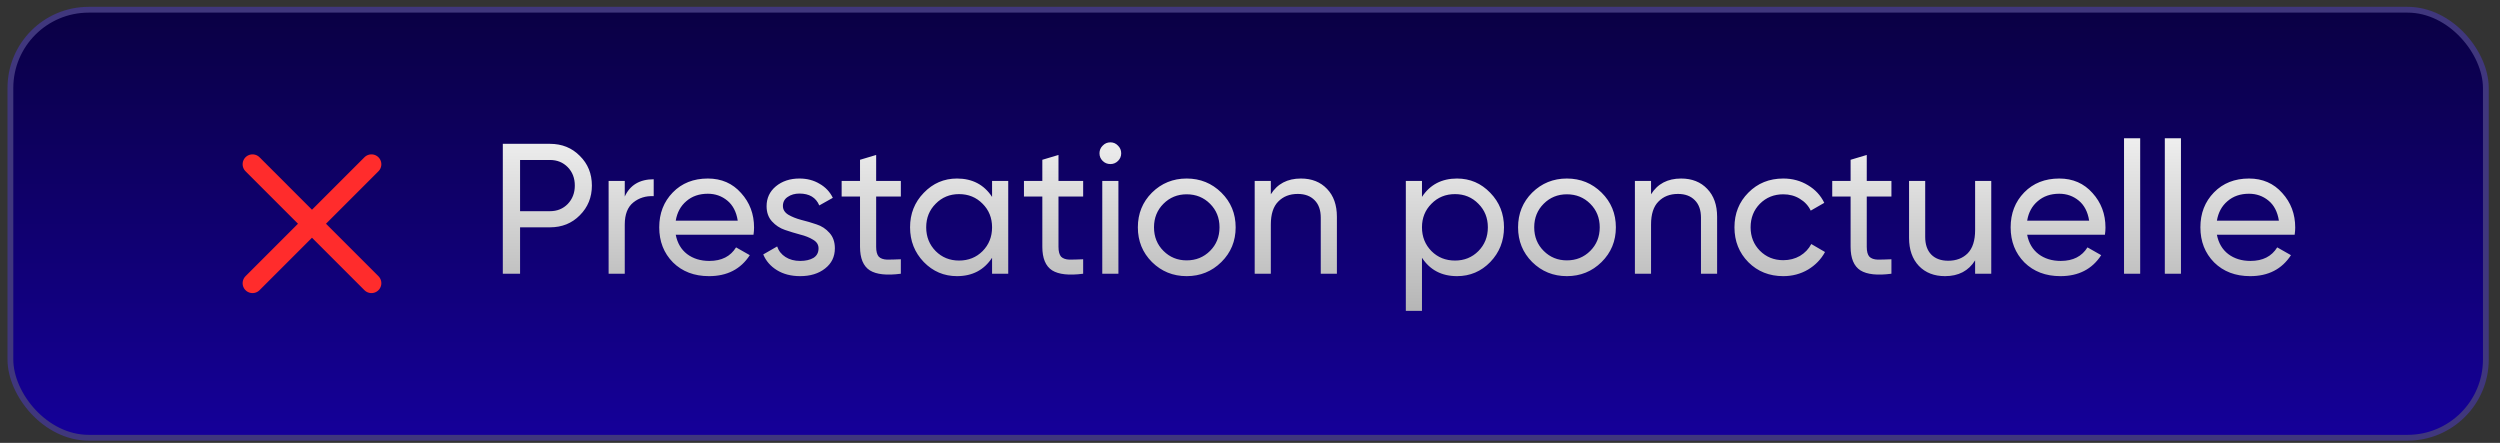 <?xml version="1.0" encoding="UTF-8"?>
<svg xmlns="http://www.w3.org/2000/svg" width="175" height="31" viewBox="0 0 175 31" fill="none">
  <rect x="0" y="0" width="175" height="31" fill="#333333" stroke="none"/>
  <rect x="0.728" y="0.681" width="173.282" height="29.961" rx="5.48" fill="url(#paint0_linear_228_327)"></rect>
  <rect x="0.728" y="0.681" width="173.282" height="29.961" rx="5.48" stroke="#40377D" stroke-width="0.406"></rect>
  <path d="M26.001 11.499L17.677 19.823M17.677 11.499L26.001 19.823" stroke="#FF2C2C" stroke-width="1.387" stroke-linecap="round" stroke-linejoin="round"></path>
  <path d="M38.496 10.068C39.337 10.068 40.034 10.349 40.588 10.912C41.151 11.466 41.432 12.159 41.432 12.991C41.432 13.813 41.151 14.506 40.588 15.069C40.034 15.632 39.337 15.913 38.496 15.913H36.405V19.161H35.197V10.068H38.496ZM38.496 14.783C38.999 14.783 39.414 14.614 39.744 14.277C40.073 13.93 40.237 13.502 40.237 12.991C40.237 12.471 40.073 12.042 39.744 11.704C39.414 11.367 38.999 11.198 38.496 11.198H36.405V14.783H38.496ZM43.733 13.757C44.105 12.951 44.781 12.549 45.759 12.549V13.731C45.205 13.705 44.729 13.852 44.331 14.173C43.932 14.493 43.733 15.008 43.733 15.719V19.161H42.603V12.666H43.733V13.757ZM47.302 16.433C47.415 17.013 47.679 17.463 48.095 17.784C48.519 18.104 49.039 18.265 49.654 18.265C50.511 18.265 51.135 17.948 51.524 17.316L52.486 17.862C51.853 18.84 50.901 19.33 49.628 19.33C48.597 19.33 47.757 19.009 47.108 18.369C46.467 17.719 46.146 16.901 46.146 15.913C46.146 14.935 46.462 14.121 47.095 13.471C47.727 12.822 48.545 12.497 49.55 12.497C50.502 12.497 51.278 12.835 51.875 13.51C52.481 14.177 52.784 14.982 52.784 15.926C52.784 16.091 52.771 16.26 52.745 16.433H47.302ZM49.55 13.562C48.944 13.562 48.441 13.735 48.043 14.082C47.645 14.419 47.398 14.874 47.302 15.446H51.641C51.546 14.831 51.303 14.363 50.914 14.043C50.524 13.722 50.069 13.562 49.55 13.562ZM54.804 14.419C54.804 14.671 54.93 14.874 55.181 15.03C55.432 15.177 55.735 15.299 56.09 15.394C56.445 15.48 56.8 15.584 57.155 15.706C57.51 15.818 57.813 16.017 58.065 16.303C58.316 16.58 58.441 16.94 58.441 17.381C58.441 17.97 58.212 18.442 57.753 18.797C57.303 19.152 56.722 19.33 56.012 19.33C55.38 19.33 54.839 19.191 54.388 18.914C53.938 18.637 53.618 18.269 53.427 17.81L54.401 17.251C54.505 17.563 54.7 17.81 54.986 17.992C55.272 18.174 55.614 18.265 56.012 18.265C56.385 18.265 56.692 18.195 56.934 18.057C57.177 17.91 57.298 17.684 57.298 17.381C57.298 17.13 57.173 16.931 56.922 16.784C56.67 16.628 56.367 16.507 56.012 16.42C55.657 16.325 55.302 16.216 54.947 16.095C54.592 15.974 54.289 15.775 54.038 15.498C53.786 15.22 53.661 14.866 53.661 14.432C53.661 13.87 53.877 13.406 54.31 13.043C54.752 12.679 55.302 12.497 55.96 12.497C56.489 12.497 56.956 12.618 57.363 12.861C57.779 13.094 58.091 13.424 58.298 13.848L57.35 14.38C57.116 13.826 56.653 13.549 55.96 13.549C55.64 13.549 55.367 13.627 55.142 13.783C54.917 13.93 54.804 14.142 54.804 14.419ZM63.059 13.757H61.331V17.277C61.331 17.598 61.392 17.827 61.513 17.966C61.643 18.096 61.838 18.165 62.098 18.174C62.358 18.174 62.678 18.165 63.059 18.148V19.161C62.072 19.291 61.349 19.213 60.89 18.927C60.431 18.633 60.201 18.083 60.201 17.277V13.757H58.915V12.666H60.201V11.185L61.331 10.847V12.666H63.059V13.757ZM69.445 12.666H70.576V19.161H69.445V18.044C68.882 18.901 68.064 19.33 66.99 19.33C66.081 19.33 65.306 19.001 64.665 18.343C64.024 17.676 63.704 16.866 63.704 15.913C63.704 14.961 64.024 14.155 64.665 13.497C65.306 12.83 66.081 12.497 66.99 12.497C68.064 12.497 68.882 12.926 69.445 13.783V12.666ZM67.133 18.239C67.791 18.239 68.341 18.018 68.783 17.576C69.225 17.126 69.445 16.572 69.445 15.913C69.445 15.255 69.225 14.705 68.783 14.264C68.341 13.813 67.791 13.588 67.133 13.588C66.484 13.588 65.938 13.813 65.496 14.264C65.055 14.705 64.834 15.255 64.834 15.913C64.834 16.572 65.055 17.126 65.496 17.576C65.938 18.018 66.484 18.239 67.133 18.239ZM75.821 13.757H74.094V17.277C74.094 17.598 74.154 17.827 74.275 17.966C74.405 18.096 74.6 18.165 74.86 18.174C75.12 18.174 75.44 18.165 75.821 18.148V19.161C74.834 19.291 74.111 19.213 73.652 18.927C73.193 18.633 72.963 18.083 72.963 17.277V13.757H71.677V12.666H72.963V11.185L74.094 10.847V12.666H75.821V13.757ZM77.731 11.484C77.514 11.484 77.332 11.41 77.185 11.263C77.038 11.116 76.964 10.938 76.964 10.73C76.964 10.522 77.038 10.345 77.185 10.198C77.332 10.042 77.514 9.964 77.731 9.964C77.939 9.964 78.116 10.042 78.263 10.198C78.411 10.345 78.484 10.522 78.484 10.73C78.484 10.938 78.411 11.116 78.263 11.263C78.116 11.41 77.939 11.484 77.731 11.484ZM77.159 19.161V12.666H78.289V19.161H77.159ZM85.496 18.343C84.829 19.001 84.019 19.33 83.066 19.33C82.114 19.33 81.304 19.001 80.637 18.343C79.979 17.684 79.65 16.875 79.65 15.913C79.65 14.952 79.979 14.142 80.637 13.484C81.304 12.826 82.114 12.497 83.066 12.497C84.019 12.497 84.829 12.826 85.496 13.484C86.162 14.142 86.496 14.952 86.496 15.913C86.496 16.875 86.162 17.684 85.496 18.343ZM83.066 18.226C83.716 18.226 84.261 18.005 84.703 17.563C85.145 17.122 85.366 16.572 85.366 15.913C85.366 15.255 85.145 14.705 84.703 14.264C84.261 13.822 83.716 13.601 83.066 13.601C82.425 13.601 81.884 13.822 81.442 14.264C81.001 14.705 80.78 15.255 80.78 15.913C80.78 16.572 81.001 17.122 81.442 17.563C81.884 18.005 82.425 18.226 83.066 18.226ZM91.063 12.497C91.825 12.497 92.435 12.739 92.894 13.224C93.353 13.701 93.583 14.35 93.583 15.173V19.161H92.453V15.238C92.453 14.71 92.31 14.303 92.024 14.017C91.738 13.722 91.344 13.575 90.842 13.575C90.279 13.575 89.824 13.753 89.478 14.108C89.131 14.454 88.958 14.991 88.958 15.719V19.161H87.828V12.666H88.958V13.601C89.417 12.865 90.119 12.497 91.063 12.497ZM101.993 12.497C102.903 12.497 103.678 12.83 104.319 13.497C104.96 14.155 105.28 14.961 105.28 15.913C105.28 16.866 104.96 17.676 104.319 18.343C103.678 19.001 102.903 19.33 101.993 19.33C100.92 19.33 100.101 18.901 99.538 18.044V21.759H98.408V12.666H99.538V13.783C100.101 12.926 100.92 12.497 101.993 12.497ZM101.851 18.239C102.5 18.239 103.046 18.018 103.487 17.576C103.929 17.126 104.15 16.572 104.15 15.913C104.15 15.255 103.929 14.705 103.487 14.264C103.046 13.813 102.5 13.588 101.851 13.588C101.192 13.588 100.642 13.813 100.201 14.264C99.759 14.705 99.538 15.255 99.538 15.913C99.538 16.572 99.759 17.126 100.201 17.576C100.642 18.018 101.192 18.239 101.851 18.239ZM112.111 18.343C111.444 19.001 110.634 19.33 109.681 19.33C108.729 19.33 107.919 19.001 107.252 18.343C106.594 17.684 106.265 16.875 106.265 15.913C106.265 14.952 106.594 14.142 107.252 13.484C107.919 12.826 108.729 12.497 109.681 12.497C110.634 12.497 111.444 12.826 112.111 13.484C112.777 14.142 113.111 14.952 113.111 15.913C113.111 16.875 112.777 17.684 112.111 18.343ZM109.681 18.226C110.331 18.226 110.876 18.005 111.318 17.563C111.76 17.122 111.981 16.572 111.981 15.913C111.981 15.255 111.76 14.705 111.318 14.264C110.876 13.822 110.331 13.601 109.681 13.601C109.04 13.601 108.499 13.822 108.058 14.264C107.616 14.705 107.395 15.255 107.395 15.913C107.395 16.572 107.616 17.122 108.058 17.563C108.499 18.005 109.04 18.226 109.681 18.226ZM117.678 12.497C118.44 12.497 119.05 12.739 119.509 13.224C119.968 13.701 120.198 14.35 120.198 15.173V19.161H119.068V15.238C119.068 14.71 118.925 14.303 118.639 14.017C118.353 13.722 117.959 13.575 117.457 13.575C116.894 13.575 116.439 13.753 116.093 14.108C115.746 14.454 115.573 14.991 115.573 15.719V19.161H114.443V12.666H115.573V13.601C116.032 12.865 116.734 12.497 117.678 12.497ZM124.828 19.33C123.85 19.33 123.036 19.005 122.386 18.355C121.737 17.697 121.412 16.883 121.412 15.913C121.412 14.943 121.737 14.134 122.386 13.484C123.036 12.826 123.85 12.497 124.828 12.497C125.469 12.497 126.045 12.653 126.556 12.964C127.067 13.268 127.448 13.679 127.699 14.199L126.751 14.744C126.586 14.398 126.331 14.121 125.984 13.913C125.647 13.705 125.261 13.601 124.828 13.601C124.179 13.601 123.633 13.822 123.192 14.264C122.759 14.705 122.542 15.255 122.542 15.913C122.542 16.563 122.759 17.108 123.192 17.55C123.633 17.992 124.179 18.213 124.828 18.213C125.261 18.213 125.651 18.113 125.997 17.914C126.344 17.706 126.608 17.429 126.79 17.082L127.751 17.641C127.474 18.152 127.076 18.563 126.556 18.875C126.036 19.178 125.461 19.33 124.828 19.33ZM132.4 13.757H130.673V17.277C130.673 17.598 130.733 17.827 130.855 17.966C130.984 18.096 131.179 18.165 131.439 18.174C131.699 18.174 132.019 18.165 132.4 18.148V19.161C131.413 19.291 130.69 19.213 130.231 18.927C129.772 18.633 129.542 18.083 129.542 17.277V13.757H128.256V12.666H129.542V11.185L130.673 10.847V12.666H132.4V13.757ZM138.258 12.666H139.388V19.161H138.258V18.226C137.799 18.962 137.098 19.33 136.154 19.33C135.392 19.33 134.781 19.092 134.322 18.615C133.863 18.13 133.634 17.477 133.634 16.654V12.666H134.764V16.589C134.764 17.117 134.907 17.529 135.192 17.823C135.478 18.109 135.872 18.252 136.375 18.252C136.937 18.252 137.392 18.078 137.739 17.732C138.085 17.377 138.258 16.836 138.258 16.108V12.666ZM141.901 16.433C142.014 17.013 142.278 17.463 142.694 17.784C143.118 18.104 143.638 18.265 144.253 18.265C145.11 18.265 145.733 17.948 146.123 17.316L147.084 17.862C146.452 18.84 145.5 19.33 144.227 19.33C143.196 19.33 142.356 19.009 141.706 18.369C141.066 17.719 140.745 16.901 140.745 15.913C140.745 14.935 141.061 14.121 141.693 13.471C142.326 12.822 143.144 12.497 144.149 12.497C145.101 12.497 145.876 12.835 146.474 13.51C147.08 14.177 147.383 14.982 147.383 15.926C147.383 16.091 147.37 16.26 147.344 16.433H141.901ZM144.149 13.562C143.542 13.562 143.04 13.735 142.642 14.082C142.243 14.419 141.997 14.874 141.901 15.446H146.24C146.145 14.831 145.902 14.363 145.513 14.043C145.123 13.722 144.668 13.562 144.149 13.562ZM148.682 19.161V9.678H149.813V19.161H148.682ZM151.537 19.161V9.678H152.667V19.161H151.537ZM155.183 16.433C155.296 17.013 155.56 17.463 155.976 17.784C156.4 18.104 156.92 18.265 157.535 18.265C158.392 18.265 159.016 17.948 159.405 17.316L160.367 17.862C159.734 18.84 158.782 19.33 157.509 19.33C156.478 19.33 155.638 19.009 154.989 18.369C154.348 17.719 154.027 16.901 154.027 15.913C154.027 14.935 154.343 14.121 154.976 13.471C155.608 12.822 156.426 12.497 157.431 12.497C158.383 12.497 159.159 12.835 159.756 13.51C160.362 14.177 160.665 14.982 160.665 15.926C160.665 16.091 160.652 16.26 160.626 16.433H155.183ZM157.431 13.562C156.825 13.562 156.322 13.735 155.924 14.082C155.526 14.419 155.279 14.874 155.183 15.446H159.522C159.427 14.831 159.185 14.363 158.795 14.043C158.405 13.722 157.95 13.562 157.431 13.562Z" fill="url(#paint1_linear_228_327)"></path>
  <defs>
    <linearGradient id="paint0_linear_228_327" x1="87.369" y1="0.478" x2="87.369" y2="30.844" gradientUnits="userSpaceOnUse">
      <stop stop-color="#0A0043"></stop>
      <stop offset="1" stop-color="#15009A"></stop>
    </linearGradient>
    <linearGradient id="paint1_linear_228_327" x1="89.821" y1="6.161" x2="89.821" y2="27.694" gradientUnits="userSpaceOnUse">
      <stop stop-color="white"></stop>
      <stop offset="1" stop-color="#999999"></stop>
    </linearGradient>
  </defs>
</svg>
